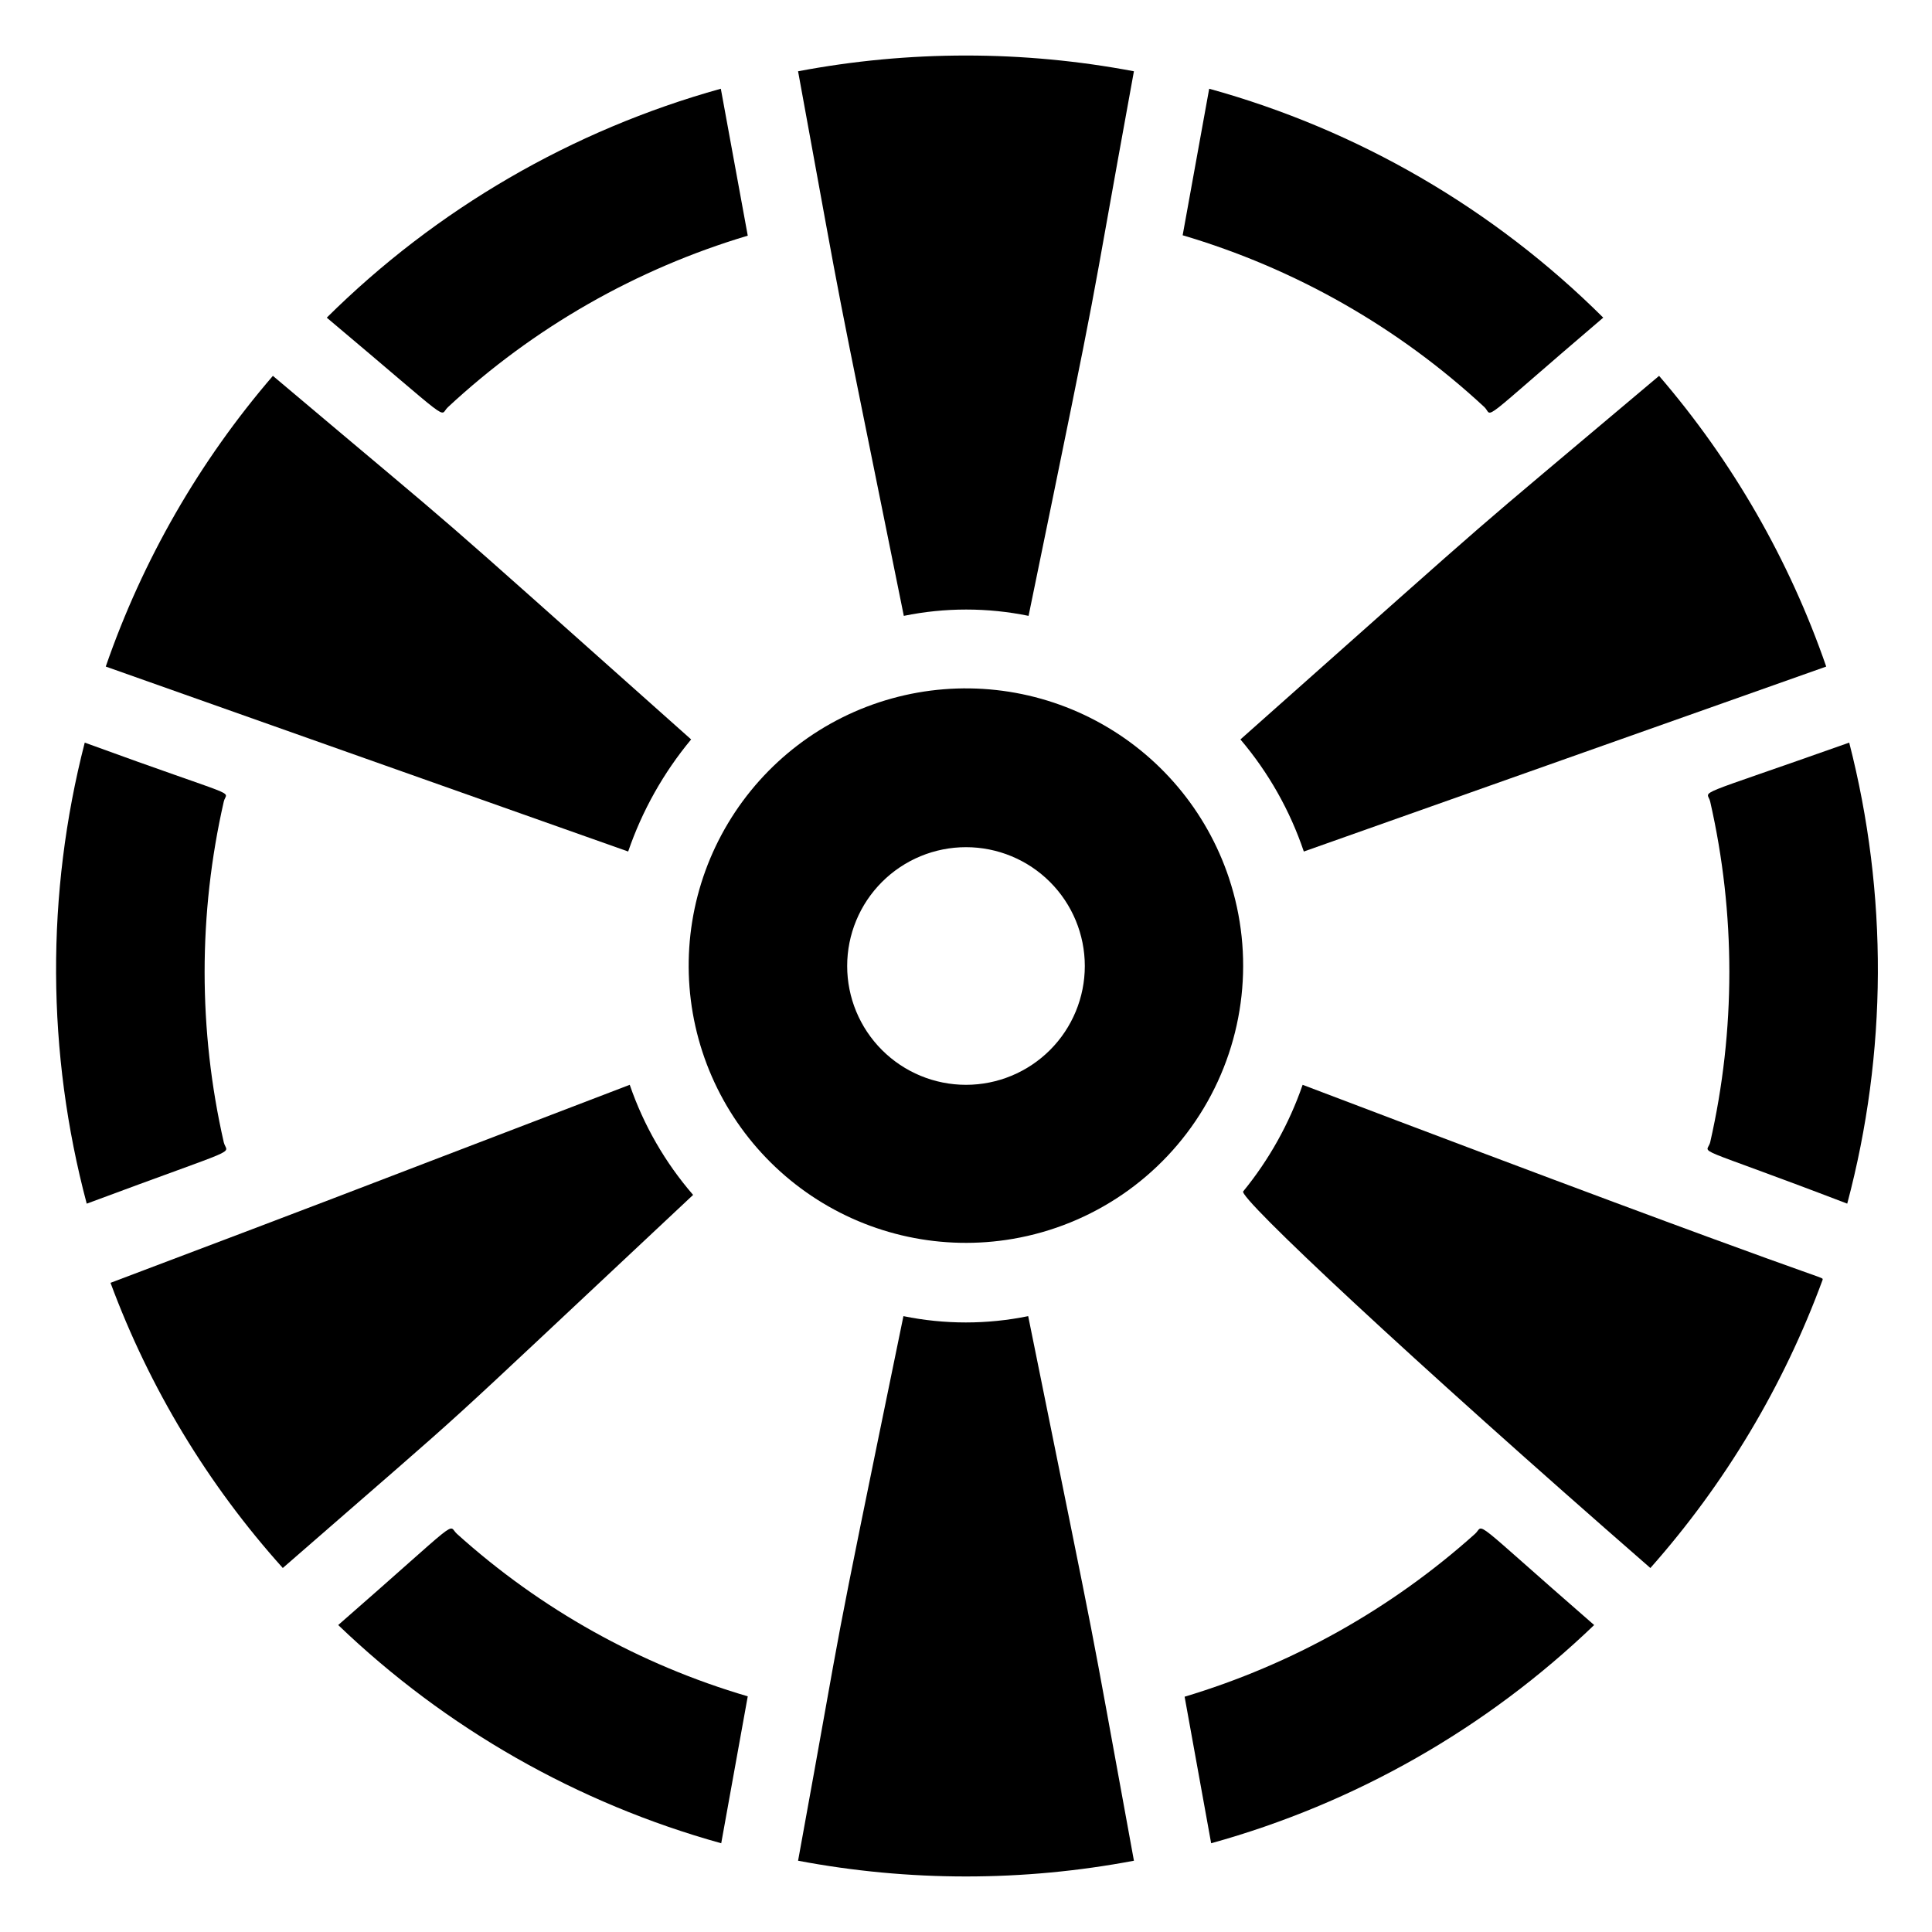 <?xml version="1.0" encoding="UTF-8"?>
<!-- Uploaded to: SVG Repo, www.svgrepo.com, Generator: SVG Repo Mixer Tools -->
<svg fill="#000000" width="800px" height="800px" version="1.1" viewBox="144 144 512 512" xmlns="http://www.w3.org/2000/svg">
 <g>
  <path d="m203.3 446.71c-6.766-29.711-6.766-60.559 0-90.266 0.734-3.359 5.984 0-36.84-15.641h-0.004c-10.305 40.098-10.121 82.168 0.527 122.18 42.508-15.852 37.152-12.703 36.316-16.27z"/>
  <path d="m262.71 251.9c22.641-21.055 49.828-36.605 79.453-45.445l-7.137-38.941c-39.422 10.969-75.375 31.855-104.43 60.668 34.844 29.281 29.492 26.027 32.117 23.719z"/>
  <path d="m537.39 251.9c2.519 2.414-2.731 5.457 31.488-23.723v0.004c-29.016-28.867-64.984-49.766-104.43-60.668l-7.031 38.836h-0.004c29.82 8.809 57.195 24.398 79.98 45.551z"/>
  <path d="m634.06 340.8c-42.93 15.219-37.574 12.281-36.84 15.641 6.766 29.707 6.766 60.555 0 90.266-0.945 3.57-6.191 0 36.316 16.27 10.648-40.008 10.828-82.078 0.523-122.18z"/>
  <path d="m534.87 550.51c-22.16 19.859-48.43 34.586-76.934 43.137l7.031 38.836c38.105-10.555 72.988-30.43 101.5-57.832-33.902-29.492-28.863-26.555-31.594-24.141z"/>
  <path d="m265.12 550.51c-2.731-2.414 2.309-5.352-31.488 24.141 28.523 27.379 63.398 47.254 101.5 57.832l7.031-38.941v0.004c-28.582-8.387-54.91-23.094-77.039-43.035z"/>
  <path d="m327.68 460.66c-7.414-8.559-13.113-18.465-16.793-29.176-97.402 37.262-66.543 25.609-137.6 52.48v-0.004c10.312 27.848 25.805 53.492 45.656 75.574 57.203-49.855 32.75-27.711 108.74-98.875z"/>
  <path d="m310.47 369.66c3.715-10.828 9.371-20.895 16.688-29.703-77.672-69.168-53.109-47.652-110.84-96.352-19.496 22.652-34.523 48.793-44.293 77.039z"/>
  <path d="m383.52 307.21c10.906-2.231 22.156-2.231 33.062 0 20.992-102.12 14.273-69.59 27.918-144.32-29.406-5.566-59.598-5.566-89.004 0 13.645 74.52 7.348 42.086 28.023 144.32z"/>
  <path d="m472.73 339.96c7.43 8.75 13.129 18.828 16.797 29.703l138.44-49.016c-9.77-28.246-24.797-54.387-44.293-77.039-57.73 48.699-33.062 27.184-110.95 96.352z"/>
  <path d="m489.21 431.49c-3.543 10.266-8.875 19.824-15.742 28.234-1.469 1.469 44.082 44.188 107.9 99.816 19.852-22.402 35.336-48.316 45.656-76.41-0.316-1.156 6.926 3.356-137.81-51.641z"/>
  <path d="m469.69 376.7c-5.949-17.883-18.543-32.789-35.172-41.648-16.633-8.859-36.031-10.988-54.191-5.949-18.156 5.039-33.684 16.863-43.367 33.027-9.688 16.16-12.797 35.43-8.68 53.816 4.117 18.391 15.141 34.492 30.793 44.984 15.652 10.492 34.738 14.566 53.309 11.387 21.117-3.617 39.602-16.27 50.617-34.648 11.012-18.375 13.457-40.645 6.691-60.969zm-69.691 54.789c-8.352 0-16.363-3.32-22.266-9.223-5.906-5.906-9.223-13.914-9.223-22.266s3.316-16.363 9.223-22.266c5.902-5.906 13.914-9.223 22.266-9.223s16.359 3.316 22.266 9.223c5.902 5.902 9.223 13.914 9.223 22.266s-3.32 16.359-9.223 22.266c-5.906 5.902-13.914 9.223-22.266 9.223z"/>
  <path d="m416.48 492.79c-10.906 2.231-22.152 2.231-33.062 0-20.992 102.12-14.273 69.59-27.918 144.32 29.406 5.562 59.598 5.562 89.004 0-13.645-74.523-7.344-42.09-28.023-144.32z"/>
 </g>
</svg>